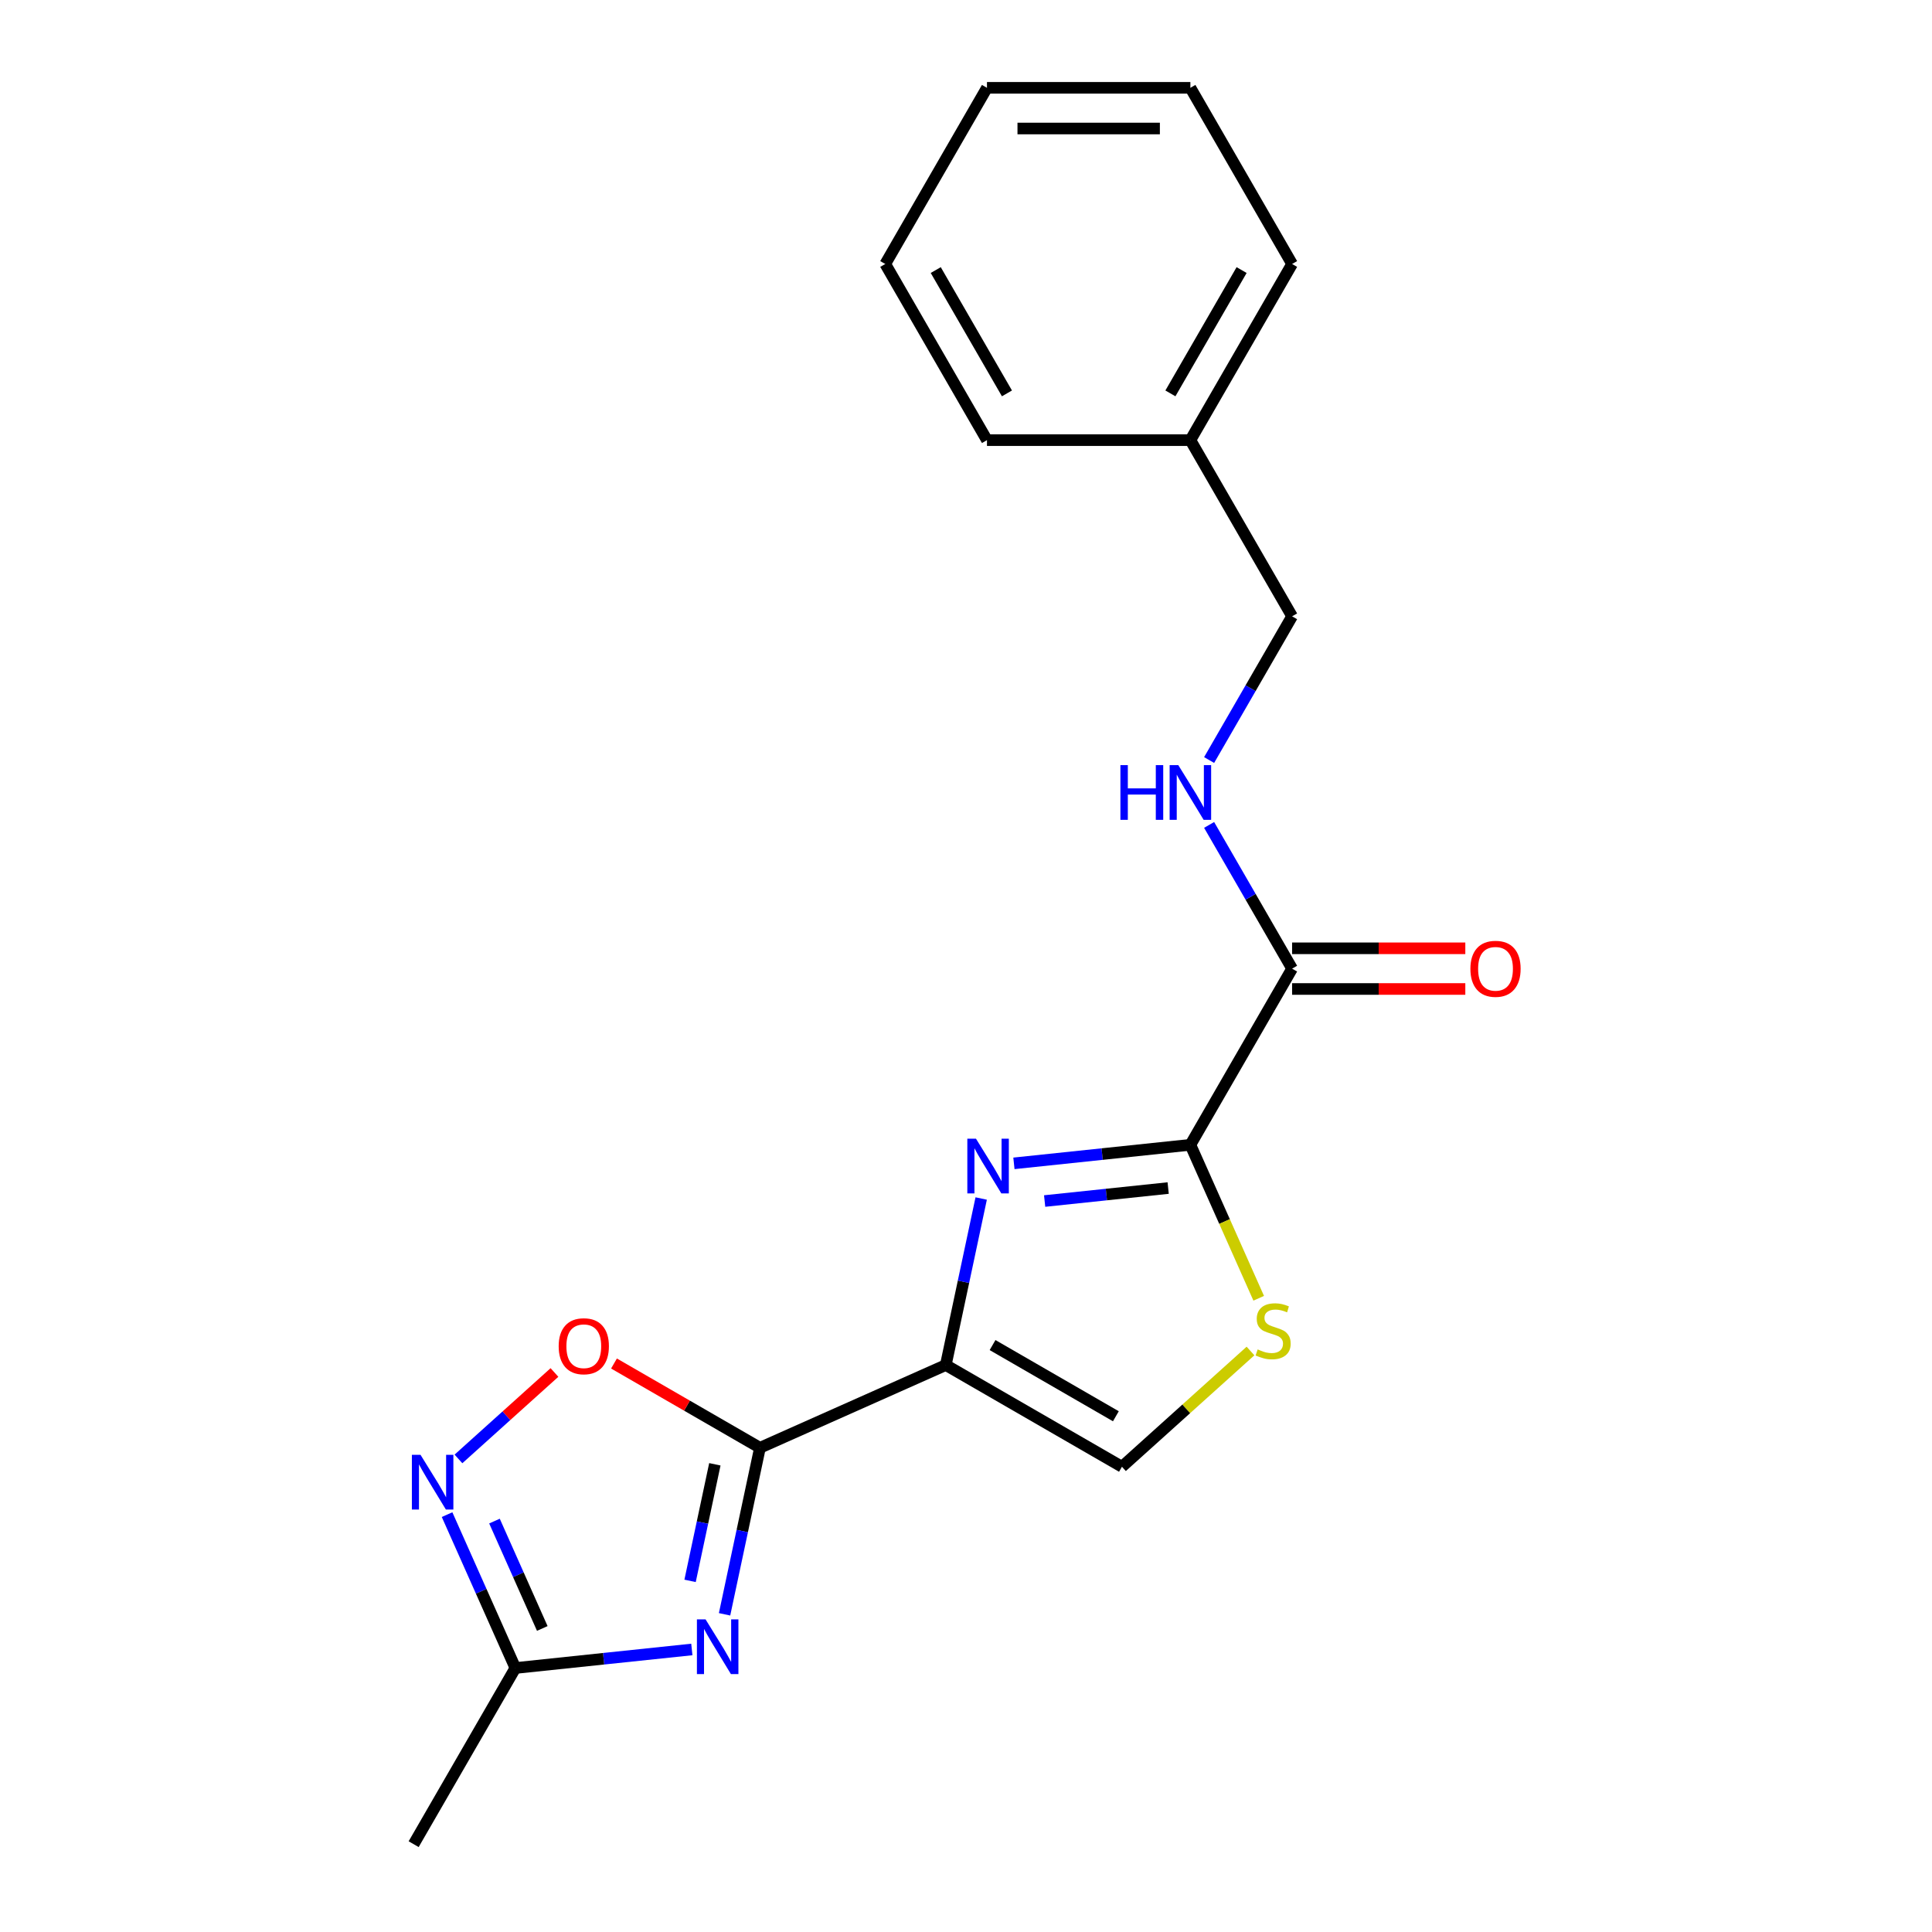 <?xml version='1.0' encoding='iso-8859-1'?>
<svg version='1.1' baseProfile='full'
              xmlns='http://www.w3.org/2000/svg'
                      xmlns:rdkit='http://www.rdkit.org/xml'
                      xmlns:xlink='http://www.w3.org/1999/xlink'
                  xml:space='preserve'
width='1000px' height='1000px' viewBox='0 0 1000 1000'>
<!-- END OF HEADER -->
<rect style='opacity:1.0;fill:#FFFFFF;stroke:none' width='1000' height='1000' x='0' y='0'> </rect>
<path class='bond-0' d='M 489.54,706.544 L 393.354,749.369' style='fill:none;fill-rule:evenodd;stroke:#000000;stroke-width:6px;stroke-linecap:butt;stroke-linejoin:miter;stroke-opacity:1' />
<path class='bond-1' d='M 489.54,706.544 L 498.7,663.447' style='fill:none;fill-rule:evenodd;stroke:#000000;stroke-width:6px;stroke-linecap:butt;stroke-linejoin:miter;stroke-opacity:1' />
<path class='bond-1' d='M 498.7,663.447 L 507.861,620.349' style='fill:none;fill-rule:evenodd;stroke:#0000FF;stroke-width:6px;stroke-linecap:butt;stroke-linejoin:miter;stroke-opacity:1' />
<path class='bond-7' d='M 489.54,706.544 L 580.722,759.189' style='fill:none;fill-rule:evenodd;stroke:#000000;stroke-width:6px;stroke-linecap:butt;stroke-linejoin:miter;stroke-opacity:1' />
<path class='bond-7' d='M 513.746,696.204 L 577.574,733.056' style='fill:none;fill-rule:evenodd;stroke:#000000;stroke-width:6px;stroke-linecap:butt;stroke-linejoin:miter;stroke-opacity:1' />
<path class='bond-2' d='M 393.354,749.369 L 384.193,792.467' style='fill:none;fill-rule:evenodd;stroke:#000000;stroke-width:6px;stroke-linecap:butt;stroke-linejoin:miter;stroke-opacity:1' />
<path class='bond-2' d='M 384.193,792.467 L 375.032,835.565' style='fill:none;fill-rule:evenodd;stroke:#0000FF;stroke-width:6px;stroke-linecap:butt;stroke-linejoin:miter;stroke-opacity:1' />
<path class='bond-2' d='M 370.008,757.92 L 363.595,788.089' style='fill:none;fill-rule:evenodd;stroke:#000000;stroke-width:6px;stroke-linecap:butt;stroke-linejoin:miter;stroke-opacity:1' />
<path class='bond-2' d='M 363.595,788.089 L 357.183,818.257' style='fill:none;fill-rule:evenodd;stroke:#0000FF;stroke-width:6px;stroke-linecap:butt;stroke-linejoin:miter;stroke-opacity:1' />
<path class='bond-5' d='M 393.354,749.369 L 355.578,727.56' style='fill:none;fill-rule:evenodd;stroke:#000000;stroke-width:6px;stroke-linecap:butt;stroke-linejoin:miter;stroke-opacity:1' />
<path class='bond-5' d='M 355.578,727.56 L 317.803,705.75' style='fill:none;fill-rule:evenodd;stroke:#FF0000;stroke-width:6px;stroke-linecap:butt;stroke-linejoin:miter;stroke-opacity:1' />
<path class='bond-3' d='M 524.803,602.151 L 570.472,597.351' style='fill:none;fill-rule:evenodd;stroke:#0000FF;stroke-width:6px;stroke-linecap:butt;stroke-linejoin:miter;stroke-opacity:1' />
<path class='bond-3' d='M 570.472,597.351 L 616.142,592.551' style='fill:none;fill-rule:evenodd;stroke:#000000;stroke-width:6px;stroke-linecap:butt;stroke-linejoin:miter;stroke-opacity:1' />
<path class='bond-3' d='M 540.705,621.653 L 572.674,618.293' style='fill:none;fill-rule:evenodd;stroke:#0000FF;stroke-width:6px;stroke-linecap:butt;stroke-linejoin:miter;stroke-opacity:1' />
<path class='bond-3' d='M 572.674,618.293 L 604.642,614.933' style='fill:none;fill-rule:evenodd;stroke:#000000;stroke-width:6px;stroke-linecap:butt;stroke-linejoin:miter;stroke-opacity:1' />
<path class='bond-8' d='M 358.091,853.763 L 312.421,858.563' style='fill:none;fill-rule:evenodd;stroke:#0000FF;stroke-width:6px;stroke-linecap:butt;stroke-linejoin:miter;stroke-opacity:1' />
<path class='bond-8' d='M 312.421,858.563 L 266.751,863.363' style='fill:none;fill-rule:evenodd;stroke:#000000;stroke-width:6px;stroke-linecap:butt;stroke-linejoin:miter;stroke-opacity:1' />
<path class='bond-9' d='M 616.142,592.551 L 668.787,501.368' style='fill:none;fill-rule:evenodd;stroke:#000000;stroke-width:6px;stroke-linecap:butt;stroke-linejoin:miter;stroke-opacity:1' />
<path class='bond-20' d='M 616.142,592.551 L 633.825,632.268' style='fill:none;fill-rule:evenodd;stroke:#000000;stroke-width:6px;stroke-linecap:butt;stroke-linejoin:miter;stroke-opacity:1' />
<path class='bond-20' d='M 633.825,632.268 L 651.508,671.985' style='fill:none;fill-rule:evenodd;stroke:#CCCC00;stroke-width:6px;stroke-linecap:butt;stroke-linejoin:miter;stroke-opacity:1' />
<path class='bond-4' d='M 237.298,755.136 L 262.143,732.766' style='fill:none;fill-rule:evenodd;stroke:#0000FF;stroke-width:6px;stroke-linecap:butt;stroke-linejoin:miter;stroke-opacity:1' />
<path class='bond-4' d='M 262.143,732.766 L 286.988,710.395' style='fill:none;fill-rule:evenodd;stroke:#FF0000;stroke-width:6px;stroke-linecap:butt;stroke-linejoin:miter;stroke-opacity:1' />
<path class='bond-21' d='M 231.402,783.969 L 249.077,823.666' style='fill:none;fill-rule:evenodd;stroke:#0000FF;stroke-width:6px;stroke-linecap:butt;stroke-linejoin:miter;stroke-opacity:1' />
<path class='bond-21' d='M 249.077,823.666 L 266.751,863.363' style='fill:none;fill-rule:evenodd;stroke:#000000;stroke-width:6px;stroke-linecap:butt;stroke-linejoin:miter;stroke-opacity:1' />
<path class='bond-21' d='M 255.942,787.313 L 268.314,815.101' style='fill:none;fill-rule:evenodd;stroke:#0000FF;stroke-width:6px;stroke-linecap:butt;stroke-linejoin:miter;stroke-opacity:1' />
<path class='bond-21' d='M 268.314,815.101 L 280.686,842.889' style='fill:none;fill-rule:evenodd;stroke:#000000;stroke-width:6px;stroke-linecap:butt;stroke-linejoin:miter;stroke-opacity:1' />
<path class='bond-6' d='M 647.255,699.283 L 613.989,729.236' style='fill:none;fill-rule:evenodd;stroke:#CCCC00;stroke-width:6px;stroke-linecap:butt;stroke-linejoin:miter;stroke-opacity:1' />
<path class='bond-6' d='M 613.989,729.236 L 580.722,759.189' style='fill:none;fill-rule:evenodd;stroke:#000000;stroke-width:6px;stroke-linecap:butt;stroke-linejoin:miter;stroke-opacity:1' />
<path class='bond-14' d='M 266.751,863.363 L 214.106,954.545' style='fill:none;fill-rule:evenodd;stroke:#000000;stroke-width:6px;stroke-linecap:butt;stroke-linejoin:miter;stroke-opacity:1' />
<path class='bond-10' d='M 668.787,501.368 L 647.312,464.173' style='fill:none;fill-rule:evenodd;stroke:#000000;stroke-width:6px;stroke-linecap:butt;stroke-linejoin:miter;stroke-opacity:1' />
<path class='bond-10' d='M 647.312,464.173 L 625.837,426.978' style='fill:none;fill-rule:evenodd;stroke:#0000FF;stroke-width:6px;stroke-linecap:butt;stroke-linejoin:miter;stroke-opacity:1' />
<path class='bond-11' d='M 668.787,511.897 L 713.615,511.897' style='fill:none;fill-rule:evenodd;stroke:#000000;stroke-width:6px;stroke-linecap:butt;stroke-linejoin:miter;stroke-opacity:1' />
<path class='bond-11' d='M 713.615,511.897 L 758.443,511.897' style='fill:none;fill-rule:evenodd;stroke:#FF0000;stroke-width:6px;stroke-linecap:butt;stroke-linejoin:miter;stroke-opacity:1' />
<path class='bond-11' d='M 668.787,490.839 L 713.615,490.839' style='fill:none;fill-rule:evenodd;stroke:#000000;stroke-width:6px;stroke-linecap:butt;stroke-linejoin:miter;stroke-opacity:1' />
<path class='bond-11' d='M 713.615,490.839 L 758.443,490.839' style='fill:none;fill-rule:evenodd;stroke:#FF0000;stroke-width:6px;stroke-linecap:butt;stroke-linejoin:miter;stroke-opacity:1' />
<path class='bond-12' d='M 625.837,393.393 L 647.312,356.198' style='fill:none;fill-rule:evenodd;stroke:#0000FF;stroke-width:6px;stroke-linecap:butt;stroke-linejoin:miter;stroke-opacity:1' />
<path class='bond-12' d='M 647.312,356.198 L 668.787,319.003' style='fill:none;fill-rule:evenodd;stroke:#000000;stroke-width:6px;stroke-linecap:butt;stroke-linejoin:miter;stroke-opacity:1' />
<path class='bond-13' d='M 668.787,319.003 L 616.142,227.82' style='fill:none;fill-rule:evenodd;stroke:#000000;stroke-width:6px;stroke-linecap:butt;stroke-linejoin:miter;stroke-opacity:1' />
<path class='bond-15' d='M 616.142,227.82 L 668.787,136.637' style='fill:none;fill-rule:evenodd;stroke:#000000;stroke-width:6px;stroke-linecap:butt;stroke-linejoin:miter;stroke-opacity:1' />
<path class='bond-15' d='M 605.802,203.614 L 642.653,139.786' style='fill:none;fill-rule:evenodd;stroke:#000000;stroke-width:6px;stroke-linecap:butt;stroke-linejoin:miter;stroke-opacity:1' />
<path class='bond-16' d='M 616.142,227.82 L 510.854,227.82' style='fill:none;fill-rule:evenodd;stroke:#000000;stroke-width:6px;stroke-linecap:butt;stroke-linejoin:miter;stroke-opacity:1' />
<path class='bond-17' d='M 668.787,136.637 L 616.142,45.455' style='fill:none;fill-rule:evenodd;stroke:#000000;stroke-width:6px;stroke-linecap:butt;stroke-linejoin:miter;stroke-opacity:1' />
<path class='bond-18' d='M 510.854,227.82 L 458.209,136.637' style='fill:none;fill-rule:evenodd;stroke:#000000;stroke-width:6px;stroke-linecap:butt;stroke-linejoin:miter;stroke-opacity:1' />
<path class='bond-18' d='M 521.193,203.614 L 484.342,139.786' style='fill:none;fill-rule:evenodd;stroke:#000000;stroke-width:6px;stroke-linecap:butt;stroke-linejoin:miter;stroke-opacity:1' />
<path class='bond-22' d='M 616.142,45.455 L 510.854,45.455' style='fill:none;fill-rule:evenodd;stroke:#000000;stroke-width:6px;stroke-linecap:butt;stroke-linejoin:miter;stroke-opacity:1' />
<path class='bond-22' d='M 600.349,66.512 L 526.647,66.512' style='fill:none;fill-rule:evenodd;stroke:#000000;stroke-width:6px;stroke-linecap:butt;stroke-linejoin:miter;stroke-opacity:1' />
<path class='bond-19' d='M 458.209,136.637 L 510.854,45.455' style='fill:none;fill-rule:evenodd;stroke:#000000;stroke-width:6px;stroke-linecap:butt;stroke-linejoin:miter;stroke-opacity:1' />
<path  class='atom-2' d='M 505.17 589.396
L 514.45 604.396
Q 515.37 605.876, 516.85 608.556
Q 518.33 611.236, 518.41 611.396
L 518.41 589.396
L 522.17 589.396
L 522.17 617.716
L 518.29 617.716
L 508.33 601.316
Q 507.17 599.396, 505.93 597.196
Q 504.73 594.996, 504.37 594.316
L 504.37 617.716
L 500.69 617.716
L 500.69 589.396
L 505.17 589.396
' fill='#0000FF'/>
<path  class='atom-3' d='M 365.203 838.197
L 374.483 853.197
Q 375.403 854.677, 376.883 857.357
Q 378.363 860.037, 378.443 860.197
L 378.443 838.197
L 382.203 838.197
L 382.203 866.517
L 378.323 866.517
L 368.363 850.117
Q 367.203 848.197, 365.963 845.997
Q 364.763 843.797, 364.403 843.117
L 364.403 866.517
L 360.723 866.517
L 360.723 838.197
L 365.203 838.197
' fill='#0000FF'/>
<path  class='atom-5' d='M 217.666 753.017
L 226.946 768.017
Q 227.866 769.497, 229.346 772.177
Q 230.826 774.857, 230.906 775.017
L 230.906 753.017
L 234.666 753.017
L 234.666 781.337
L 230.786 781.337
L 220.826 764.937
Q 219.666 763.017, 218.426 760.817
Q 217.226 758.617, 216.866 757.937
L 216.866 781.337
L 213.186 781.337
L 213.186 753.017
L 217.666 753.017
' fill='#0000FF'/>
<path  class='atom-6' d='M 289.171 696.805
Q 289.171 690.005, 292.531 686.205
Q 295.891 682.405, 302.171 682.405
Q 308.451 682.405, 311.811 686.205
Q 315.171 690.005, 315.171 696.805
Q 315.171 703.685, 311.771 707.605
Q 308.371 711.485, 302.171 711.485
Q 295.931 711.485, 292.531 707.605
Q 289.171 703.725, 289.171 696.805
M 302.171 708.285
Q 306.491 708.285, 308.811 705.405
Q 311.171 702.485, 311.171 696.805
Q 311.171 691.245, 308.811 688.445
Q 306.491 685.605, 302.171 685.605
Q 297.851 685.605, 295.491 688.405
Q 293.171 691.205, 293.171 696.805
Q 293.171 702.525, 295.491 705.405
Q 297.851 708.285, 302.171 708.285
' fill='#FF0000'/>
<path  class='atom-7' d='M 650.967 698.457
Q 651.287 698.577, 652.607 699.137
Q 653.927 699.697, 655.367 700.057
Q 656.847 700.377, 658.287 700.377
Q 660.967 700.377, 662.527 699.097
Q 664.087 697.777, 664.087 695.497
Q 664.087 693.937, 663.287 692.977
Q 662.527 692.017, 661.327 691.497
Q 660.127 690.977, 658.127 690.377
Q 655.607 689.617, 654.087 688.897
Q 652.607 688.177, 651.527 686.657
Q 650.487 685.137, 650.487 682.577
Q 650.487 679.017, 652.887 676.817
Q 655.327 674.617, 660.127 674.617
Q 663.407 674.617, 667.127 676.177
L 666.207 679.257
Q 662.807 677.857, 660.247 677.857
Q 657.487 677.857, 655.967 679.017
Q 654.447 680.137, 654.487 682.097
Q 654.487 683.617, 655.247 684.537
Q 656.047 685.457, 657.167 685.977
Q 658.327 686.497, 660.247 687.097
Q 662.807 687.897, 664.327 688.697
Q 665.847 689.497, 666.927 691.137
Q 668.047 692.737, 668.047 695.497
Q 668.047 699.417, 665.407 701.537
Q 662.807 703.617, 658.447 703.617
Q 655.927 703.617, 654.007 703.057
Q 652.127 702.537, 649.887 701.617
L 650.967 698.457
' fill='#CCCC00'/>
<path  class='atom-11' d='M 579.922 396.025
L 583.762 396.025
L 583.762 408.065
L 598.242 408.065
L 598.242 396.025
L 602.082 396.025
L 602.082 424.345
L 598.242 424.345
L 598.242 411.265
L 583.762 411.265
L 583.762 424.345
L 579.922 424.345
L 579.922 396.025
' fill='#0000FF'/>
<path  class='atom-11' d='M 609.882 396.025
L 619.162 411.025
Q 620.082 412.505, 621.562 415.185
Q 623.042 417.865, 623.122 418.025
L 623.122 396.025
L 626.882 396.025
L 626.882 424.345
L 623.002 424.345
L 613.042 407.945
Q 611.882 406.025, 610.642 403.825
Q 609.442 401.625, 609.082 400.945
L 609.082 424.345
L 605.402 424.345
L 605.402 396.025
L 609.882 396.025
' fill='#0000FF'/>
<path  class='atom-12' d='M 761.075 501.448
Q 761.075 494.648, 764.435 490.848
Q 767.795 487.048, 774.075 487.048
Q 780.355 487.048, 783.715 490.848
Q 787.075 494.648, 787.075 501.448
Q 787.075 508.328, 783.675 512.248
Q 780.275 516.128, 774.075 516.128
Q 767.835 516.128, 764.435 512.248
Q 761.075 508.368, 761.075 501.448
M 774.075 512.928
Q 778.395 512.928, 780.715 510.048
Q 783.075 507.128, 783.075 501.448
Q 783.075 495.888, 780.715 493.088
Q 778.395 490.248, 774.075 490.248
Q 769.755 490.248, 767.395 493.048
Q 765.075 495.848, 765.075 501.448
Q 765.075 507.168, 767.395 510.048
Q 769.755 512.928, 774.075 512.928
' fill='#FF0000'/>
</svg>
